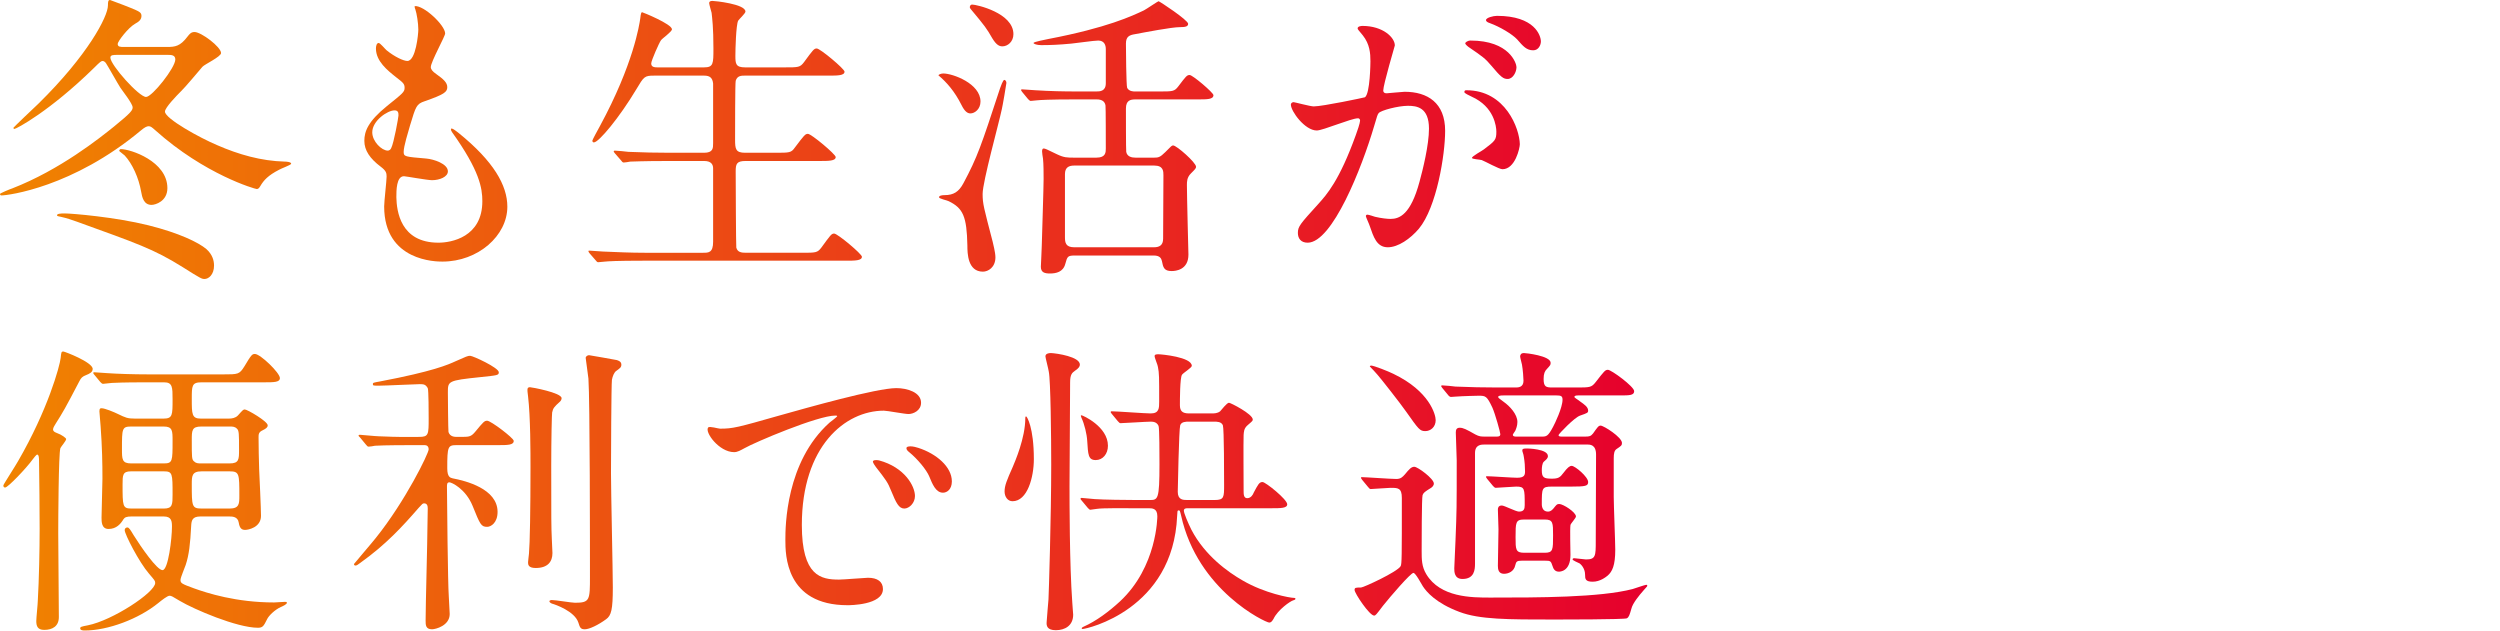 <?xml version="1.0" encoding="UTF-8"?><svg id="b" xmlns="http://www.w3.org/2000/svg" width="820" height="206.806" xmlns:xlink="http://www.w3.org/1999/xlink" viewBox="0 0 820 206.806"><defs><style>.e{fill:none;}.e,.f{stroke-width:0px;}.f{fill:url(#d);}</style><linearGradient id="d" x1="0" y1="103.403" x2="540.307" y2="103.403" gradientUnits="userSpaceOnUse"><stop offset="0" stop-color="#f08300"/><stop offset="1" stop-color="#e6002d"/></linearGradient></defs><g id="c"><path class="f" d="m54.804,15.401c2.601,0,4.3-.2,6.7-3.4.7-.9,1.2-1.5,2.301-1.5,2.2,0,8.7,4.9,8.7,6.9,0,1.2-5.4,3.7-6.101,4.5-1.1,1.3-5.9,7-7,8-1.4,1.4-5.301,5.4-5.301,6.701,0,2.3,11.4,8.601,17.102,11,7.1,3.1,14.501,5.2,22.101,5.4.601,0,2.2.1,2.2.7,0,.4-3.399,1.6-4,2-3.5,1.8-5,3.4-6.101,5.3-.399.7-.7,1-1.2,1s-17.001-4.7-33.302-19.301c-1-.9-1.5-1.3-2.1-1.3s-1.301.3-2.601,1.4C23.901,61.404,2.7,64.104.4,64.104c-.2,0-.4-.2-.4-.5,0-.2,3.301-1.6,4.001-1.8,15.7-6.1,28.802-16.601,33.401-20.301,5.801-4.701,6.101-5.4,6.101-6.301,0-1.2-3.4-5.5-4-6.4-.8-1.2-4.2-7.3-4.7-8-.101-.2-.601-.8-1.101-.8s-.8.2-2.9,2.3c-14.5,14.201-25.501,20.001-26.102,20.001-.199,0-.3-.2-.3-.4,0-.1,7.001-6.8,8.201-7.9C28.802,18.102,35.402,5.4,35.402,1.8c0-1.3.101-1.8.7-1.8,3.3,1.2,5.801,2.2,6.801,2.601,2.6,1.1,3.5,1.4,3.5,2.6s-.8,1.9-2.101,2.6c-2.3,1.3-5.7,5.8-5.7,6.6,0,1,.9,1,2,1h14.201Zm-34.902,55.703c-1.1-.2-1.2-.3-1.2-.5,0-.5,1.101-.6,2.501-.6,2.399,0,16.7,1.2,27.501,3.9,10.001,2.5,16.401,5.6,19.001,7.8,2.001,1.8,2.501,3.8,2.501,5.4,0,3-1.801,4.4-3.101,4.4-.9,0-1.2-.1-7.2-3.9-9.601-6-15.102-7.8-34.702-14.901-2-.7-3.101-1.1-5.301-1.6Zm18.602-53.103c-1.301,0-2.301,0-2.301.9,0,2.4,9.401,12.901,11.701,12.901,2,0,9.601-9.601,9.601-12.301,0-1.5-1.4-1.5-2.5-1.5h-16.501Zm.6,31.501c0-.2.2-.6.5-.6,3.2,0,15.301,4,15.301,12.801,0,4.3-3.899,5.5-5.2,5.5-2.6,0-3.1-2.6-3.4-4.3-.8-4.601-2.899-9.201-5.399-11.901-.301-.3-1.801-1.4-1.801-1.5Z"/><path class="f" d="m146.004,11.001c0,.9-4.7,9.3-4.7,11,0,.7.5,1.4,1.8,2.3,2.4,1.7,3.601,2.8,3.601,4.3,0,1.6-1.101,2.4-7.401,4.6-2.7.9-2.899,1.6-4.8,7.9-.6,2.1-2.101,6.9-2.101,8.701,0,1.6.4,1.6,7.4,2.2,2.4.2,7.101,1.7,7.101,4.2,0,1.8-2.7,2.9-5.2,2.9-1.5,0-8.7-1.3-9.2-1.3-2.5,0-2.5,4.7-2.5,6.9.1,4.5,1.3,14.901,13.801,14.901,4.2,0,14.4-1.8,14.4-13.601,0-4.3-.899-10.001-9.9-22.602-.3-.4-.4-.7-.4-1,0-.9,2.2,1,2.501,1.2,11.5,9.3,16.001,17.201,16.001,24.201,0,9.5-9.601,18.001-21.302,18.001-1.9,0-19.102,0-19.102-18.102,0-1.6.801-8.4.801-9.8,0-1.2-.2-1.9-1.9-3.2-3.601-2.7-5.4-5.4-5.4-8.5,0-3,1.1-6.301,7.4-11.401,5.2-4.2,5.801-4.6,5.801-6,0-1.3-.5-1.7-2.7-3.4-2.9-2.3-6.701-5.3-6.701-9.5,0-.7.2-1.8.9-1.8.5,0,2.2,2.1,2.601,2.4,2.7,2.2,5.6,3.5,6.8,3.5,2.801,0,3.601-8.901,3.601-10.301,0-2-.5-5.3-1-6.7-.2-.4-.2-.7-.2-1,3-.3,10.001,6.3,10.001,9Zm-16.602,25.201c-2.3,0-7.3,3.4-7.3,7.201,0,3,3.1,6,5.1,6,.4,0,.9-.3,1.101-.8.899-1.7,2.399-10.201,2.399-10.701,0-.8,0-1.7-1.3-1.7Z"/><path class="f" d="m230.903,22.102c3.1,0,3.1-1.2,3.1-6.2,0-6.9-.399-9.901-.6-11.701-.101-.5-.8-2.7-.8-3.2s.399-.7,1.1-.7,10.801,1,10.801,3.5c0,.6-2.101,2.5-2.4,3-.7,1.5-.899,9.4-.899,11.5,0,2.6.1,3.8,3.2,3.8h12.9c4.601,0,5.101,0,6.4-1.7,3-4.1,3.3-4.5,4.2-4.5,1.1,0,9.101,6.7,9.101,7.6,0,1.3-2.3,1.3-5.301,1.3h-27.401c-1.1,0-2.5,0-3,1.7-.2.8-.2,16.401-.2,19.301,0,3.101.2,4.301,3.301,4.301h9.9c4.7,0,5.2,0,6.4-1.7,3.1-4.101,3.4-4.5,4.3-4.5,1.101,0,9.101,6.701,9.101,7.601,0,1.3-2.3,1.3-5.4,1.3h-24.201c-2.9,0-3.2,1-3.2,3.4,0,3,.1,24.501.2,25.001.399,1.5,1.6,1.7,3.2,1.7h18.301c4.601,0,5.101,0,6.4-1.7,3-4.1,3.301-4.6,4.2-4.6,1.101,0,9.101,6.7,9.101,7.6,0,1.3-2.3,1.3-5.3,1.3h-66.404c-8.801,0-11.701.2-12.601.3-.4,0-1.801.2-2.2.2-.3,0-.5-.2-.8-.6l-2.001-2.3q-.399-.5-.399-.7c0-.2.1-.2.399-.2.601,0,3.7.3,4.4.3,4.9.2,9.001.4,13.701.4h19.101c1.801,0,3.301,0,3.301-3.6v-24.102c0-1.2-.601-2.4-2.9-2.4h-11.7c-8.801,0-11.701.2-12.602.2-.399.1-1.8.3-2.1.3-.4,0-.601-.3-.9-.7l-2-2.3c-.3-.4-.4-.5-.4-.6,0-.2.101-.3.4-.3.7,0,3.7.3,4.4.4,4.9.2,9.001.3,13.701.3h11.101c3,0,3-1.5,3-3.101v-19.601c-.2-1.9-1.101-2.6-2.9-2.6h-16.501c-3.101,0-3.3.3-5.8,4.5-5.501,9.201-12.301,17.401-13.901,17.401-.4,0-.5-.3-.5-.6,0-.2,1.601-3.2,2.5-4.8,11.001-20.301,12.901-33.202,13.201-35.202.2-1.9.399-2.1.6-2.1s9.801,3.9,9.801,5.6c0,.8-3.2,3-3.601,3.601-.6.8-3.2,6.7-3.2,7.6,0,1.3,1.2,1.3,2.501,1.3h14.801Z"/><path class="f" d="m309.4,24.102c3.101,0,12.201,3.3,12.201,9.201,0,2.5-1.9,3.9-3.3,3.9-1,0-1.9-.7-2.9-2.7-2.301-4.601-4.9-7.5-7.601-9.801,0-.2.8-.6,1.6-.6Zm.4,39.902c3,0,4.7-1.1,6.2-3.9,4.601-8.601,5.801-12.201,12.001-31.102.2-.6,1-2.8,1.4-2.8.3,0,.7.4.7,1,0,.3-1.301,7.901-1.501,8.601-.899,4.4-6.3,23.802-6.3,27.802,0,3.3.399,4.5,3.3,15.701.101.5.9,3.5.9,5.1,0,3.3-2.4,4.7-4.101,4.7-5,0-5.1-6-5.1-8.601-.2-9.5-1.4-12.201-6.101-14.5-.5-.3-3.2-.8-3.2-1.3,0-.6,1.2-.7,1.8-.7Zm9.101-62.504c1.3,0,13.501,2.7,13.501,9.701,0,2.5-1.9,4-3.601,4-.899,0-1.899-.3-3.3-2.6-1.9-3.3-2.4-4-7.001-9.5-.1-.1-.399-.5-.399-.7,0-.3.1-.9.8-.9Zm40.803,50.203c3,0,3-1.8,3-3,0-1.9,0-13.801-.1-14.101-.2-1.2-1-2-2.9-2h-6.801c-8.801,0-11.7.2-12.7.3-.301,0-1.801.2-2.101.2s-.5-.2-.9-.6l-1.899-2.3q-.4-.5-.4-.7c0-.1.1-.2.3-.2.7,0,3.801.3,4.4.3,4.9.3,9.001.4,13.701.4h6.2c1.2,0,3.2,0,3.2-2.7v-11.201c0-1.3-.5-2.8-2.5-2.8-1.4,0-7.501.9-8.801,1-4.2.4-7,.5-9.9.5-1.4,0-2.5-.4-2.5-.7,0-.4,4-1.1,4.8-1.3,19.401-3.7,27.602-7.6,31.402-9.4.8-.4,4.6-3,4.8-3,.3,0,9.701,6.2,9.701,7.4,0,.9-.9,1.1-2.7,1.1-2.7,0-11.501,1.7-14.701,2.3-1.9.3-3,.8-3,3.1,0,1.9.1,13.801.399,14.501.601,1.2,2.101,1.2,2.501,1.2h7.9c4.6,0,5.1,0,6.4-1.7,2.5-3.3,2.8-3.7,3.7-3.7,1,0,7.8,5.8,7.8,6.601,0,1.4-2,1.4-5.3,1.4h-20.302c-1.6,0-3.1.3-3.1,3,0,1.5,0,13.701.1,14.201.3,1.6,1.8,1.9,3,1.9h6.201c1.3,0,1.899-.1,3.6-1.8,2-2,2.101-2.2,2.601-2.2,1.1,0,7.5,5.601,7.5,7,0,.5-.3.8-1.7,2.2-1.3,1.3-1.3,2.7-1.3,3.8,0,3.6.5,22.601.5,22.801,0,5.1-4.3,5.4-5.5,5.4-2.5,0-2.801-1.2-3.2-3.3-.2-.8-.601-1.8-2.7-1.8h-25.602c-2.601,0-2.7.2-3.4,2.8s-3,3.1-5,3.1c-1.7,0-3.001-.3-3.001-2.2,0-.5.301-5.9.301-7,.1-3.9.6-19.001.6-21.801,0-1.6,0-4.9-.2-6.7-.1-.5-.3-1.9-.3-2.3,0-.3,0-1,.5-1s.9.2,4.4,1.9c2.3,1.1,3.3,1.1,5.7,1.1h7.301Zm18.801,29.402c1.7,0,3-.6,3-2.8,0-3.3.101-17.801.101-20.801,0-1.3,0-3.2-3-3.2h-26.302c-1.7,0-3,.6-3,2.8v20.701c0,1.7.199,3.3,3,3.3h26.201Z"/><path class="f" d="m423.401,34.302c0-.4.4-.8.9-.8.3,0,5.5,1.4,6.601,1.4,2.9,0,16.601-2.9,16.801-3,1.7-1.2,1.8-11.301,1.8-11.801,0-2.601-.199-5.601-2.5-8.5-1.5-1.8-1.7-2-1.7-2.3,0-.7,1.2-.8,1.601-.8,6.7,0,10.601,3.8,10.601,6.4,0,.1-3.801,12.9-3.801,14.801,0,.6.4.9,1.101.9.5,0,5.101-.5,5.9-.5,7.5,0,13.301,3.6,13.301,12.801,0,7.9-2.8,25.102-8.601,32.102-2.8,3.3-6.801,6.1-10.2,6.1-3.7,0-4.701-3.5-5.9-6.9-.2-.7-1.301-3-1.301-3.3s.2-.5.5-.5c.4,0,2.2.6,2.5.7,2.101.5,4.101.7,5.101.7,2.9,0,6.601-1.4,9.501-12.201,1.1-4,3.1-12.101,3.1-17.401,0-7-4-7.5-6.9-7.5-3.2,0-8.9,1.5-9.601,2.4-.399.5-.5.9-1.5,4.3-4,13.601-13.7,38.202-21.801,38.202-2.2,0-3.2-1.4-3.2-3.2,0-2.1.7-2.9,6.7-9.5,2.7-3,6.9-7.601,12.301-22.602.4-1,1.4-4,1.4-4.7,0-.3-.101-.8-.7-.8-2.2,0-11.501,4-13.501,4-3.9,0-8.501-6.3-8.501-8.5Zm69.404,21.201c-1.1,0-5.7-2.6-6.8-3-.7-.2-3.2-.3-3.2-.7,0-.6,3.3-2.3,3.9-2.8,3.7-2.8,4.1-3.1,4.1-5.8,0-1.7-.7-8.2-8.101-11.5-.8-.4-2.399-1.1-2.399-1.5,0-.6.399-.6.699-.6,12.801,0,17.401,12.601,17.501,17.701,0,1.2-1.5,8.2-5.7,8.2Zm4.601-33.502c0,1.7-1.2,3.9-2.9,3.9-1.399,0-2.2-.6-5.3-4.3-2-2.4-3-3.1-7.101-5.9-.5-.3-1.5-1.1-1.5-1.5,0-.3.8-.9,1.7-.9,12.801,0,15.101,7.5,15.101,8.701Zm8.001-8.4c0,1.2-.801,2.9-2.501,2.9-2.2,0-3.3-1.3-5.3-3.6-1.601-1.7-5.601-4.1-8.9-5.3-1-.3-1.301-.7-1.301-1,0-.8,2.4-1.4,3.601-1.4,12.4,0,14.401,6.5,14.401,8.4Z"/><path class="f" d="m19.802,147.002c-.601,1.9-.7,23.901-.7,27.802,0,4.4.2,23.702.2,27.602,0,3-2.101,4.2-4.801,4.2-2.2,0-2.6-1.3-2.6-2.9,0-1,.5-5.8.5-6.701.399-6.9.6-16.801.6-23.501,0-5.301-.1-16.701-.2-22.401,0-.6,0-2-.6-2-.3,0-1.101,1.1-1.5,1.6-2,2.8-8.101,9.201-9.001,9.201-.399,0-.6-.2-.6-.7,0-.3,4.1-6.601,4.8-7.901,9.801-16.901,13.701-31.202,14.001-33.902.2-1.9.2-2.1.9-2.1.4,0,9.601,3.5,9.601,5.7,0,1.1-1.101,1.6-2.101,2-1.3.5-1.7.9-2.3,2.1-4.7,9.001-5.301,10.001-7.7,13.801-.301.5-.9,1.4-.9,1.9,0,.7.5.9,1.2,1.2,1.7.6,3.101,1.7,3.101,2,0,.6-1.7,2.5-1.9,3Zm45.902,22.401c-2.7,0-2.9,1.4-3,3.101-.3,5.9-.7,9.5-1.8,12.801-.2.7-1.7,4.1-1.7,4.9,0,1.1.4,1.3,4.5,2.8,4.2,1.5,13.701,4.601,26.202,4.601.5,0,3-.2,3.6-.2.2,0,.601,0,.601.3,0,.5-1.301,1.1-2,1.4-2.001.9-4.001,2.9-4.501,4-1.1,2.2-1.399,2.8-3,2.8-6.9,0-21.102-6.101-25.602-8.801-2.5-1.5-2.8-1.7-3.4-1.7-.7,0-2.6,1.5-3.7,2.4-6.4,5.2-16.501,9-24.102,9-.399,0-1.5,0-1.5-.7,0-.5.4-.6,2.5-1,8.101-1.6,22.102-10.801,22.102-13.9,0-.7-.2-.9-2-3-3.3-3.8-8-13-8-14.301,0-.5.3-.9.899-.9.5,0,1,.8,2,2.5,2.5,4,7.701,11.5,9.501,11.5,1.9,0,3.1-10.5,3.1-14.201,0-1.8-.1-3.4-2.699-3.4h-10.602c-1.6,0-2.199.3-2.6.9-.9,1.5-2.3,3.2-4.9,3.2-2.3,0-2.3-2.4-2.3-3.7,0-1.8.3-10.801.3-12.801,0-5.101-.101-10.301-.601-17.201,0-.7-.399-4.101-.399-4.9,0-1,.399-1,.7-1,1.1,0,4.2,1.3,5.4,1.9,2.5,1.2,3.1,1.5,5.6,1.5h9.301c3,0,3-1.101,3-6.301,0-4,0-5.6-2.8-5.6h-5.301c-2.8,0-7.8,0-11.801.2-.3,0-2.699.3-2.899.3-.301,0-.5-.2-.9-.6l-1.9-2.3c-.399-.4-.399-.5-.399-.7s.199-.2.3-.2c.7,0,3.7.3,4.4.3,2.9.2,8.101.4,13.7.4h24.102c5.101,0,5.4,0,7.101-2.7,2.2-3.7,2.5-4,3.4-4,1.8,0,8.2,6.201,8.2,7.901,0,1.4-1.899,1.4-5.4,1.4h-20.4c-3.101,0-3.101,1.2-3.101,5.4,0,5.101,0,6.501,3,6.501h9.101c1.101,0,2.2-.2,3-1,1.7-1.9,1.801-2,2.301-2,.8,0,7.5,3.9,7.5,5.2,0,.7-.6,1.1-1.6,1.6-1.4.6-1.4,1.4-1.4,2.3,0,3.3.1,7.3.2,10.601.1,2.2.6,12.801.6,15.201,0,3.801-4.2,4.601-5.2,4.601-1.1,0-1.8-.5-2.101-2.4-.3-2-2.199-2-3-2h-9.601Zm-12-17.401c2.899,0,2.899-.7,2.899-7.4,0-3.3,0-4.701-2.899-4.701h-10.701c-3,0-3,.7-3,7.401,0,3.3,0,4.7,3,4.7h10.701Zm.1,14.801c2.8,0,2.8-1.4,2.8-4.6,0-6.801,0-7.601-2.8-7.601h-10.9c-2.7,0-2.7,1.3-2.7,4.3,0,7.1,0,7.9,2.899,7.9h10.701Zm12.201-26.902c-3.101,0-3.101,1.3-3.101,4.5,0,5.6,0,6.3.7,6.9.7.7,1.399.7,2.4.7h9.3c3.101,0,3.101-1.3,3.101-4.5,0-5.2,0-6.3-.7-6.9-.7-.7-1.4-.7-2.4-.7h-9.3Zm.1,14.701c-3.2,0-3.2,1.6-3.2,4.2,0,7.2,0,8,3.2,8h9.2c3.2,0,3.2-1.6,3.2-4.2,0-7.201,0-8-3.2-8h-9.2Z"/><path class="f" d="m135.602,146.002c-2.2,0-9.101,0-12.601.2-.3.1-1.8.3-2.101.3-.399,0-.5-.3-.899-.7l-1.9-2.3c-.4-.4-.5-.5-.5-.6,0-.2.2-.3.4-.3.399,0,5.3.5,6.3.5,7.301.3,7.501.2,13.201.2,3.1,0,3.1-.8,3.1-6.101,0-1.3,0-9.4-.3-9.9-.7-1.2-1.3-1.3-2.6-1.3-1.4,0-11.201.5-13.401.5-1.8,0-2,0-2-.5s.2-.5,2.4-.9c17.4-3.3,22.301-5.5,24.701-6.6,3.601-1.6,4-1.8,4.801-1.8.899,0,9.4,3.9,9.4,5.4,0,1-.4,1-6.101,1.6-10.601,1.1-10.601,1.3-10.601,5,0,1.3.1,12.601.2,13,.5,1.6,2.1,1.6,2.8,1.6h1.8c2.301,0,2.9-.2,4.101-1.6,2.8-3.4,3.101-3.7,4-3.7,1.2,0,8.701,5.701,8.701,6.601,0,1.4-2,1.4-5.301,1.4h-13.4c-2.9,0-3.101.4-3.101,7.601,0,2.9,1,3.1,1.8,3.3,4.201.8,14.701,3.4,14.701,11,0,3.6-2.2,4.9-3.4,4.9-2,0-2.3-.7-4.8-6.9-2.3-5.601-6.9-7.701-7.601-7.701-.8,0-.8.7-.8,1.5,0,3.9.3,32.102.6,35.902.101,1.9.3,5.4.3,5.8,0,3.8-4.6,5-5.8,5-2.101,0-2.101-1.4-2.101-2.9,0-4.9.601-26.401.601-30.802,0-1,.1-5,.1-5.9s-.2-1.7-1.2-1.7c-.5,0-.6.2-1.8,1.5-5.301,6.1-10.701,12-19.102,18.001-.8.6-1.199.9-1.6.9-.3,0-.5-.2-.5-.5,0-.1,6.3-7.4,7.2-8.601,9.7-12.101,17.301-27.702,17.301-29.001,0-1.101-.699-1.4-1.3-1.4h-3.7Zm45.203,7.101c0,17.501,0,19.501.2,23.901,0,.7.199,3.8.199,4.4,0,2.8-1.5,4.9-5.5,4.9-2.5,0-2.5-1.2-2.5-1.9,0-.6.3-2.4.3-2.8.3-3.2.5-14.601.5-28.402,0-4.5,0-16.501-.8-23.201-.2-1.3-.2-2-.2-2.1,0-.5.1-.9.8-.9.5,0,10.4,1.8,10.4,3.6,0,.4-.199.8-.5,1.1-2,1.8-2.3,2.2-2.6,3.6-.1.4-.3,8.601-.3,17.801Zm19.601,2.1c0,6,.601,32.202.601,37.502,0,7.2-.5,9.2-2.2,10.4-2.601,1.9-5.501,3.3-7.001,3.3-1.399,0-1.6-.6-2.1-2.2-1.2-3.7-7.501-5.9-8.601-6.201-.3-.1-.9-.399-.9-.8,0-.3.601-.4.7-.4,1.3,0,6.601.9,7.7.9,4.9,0,4.9-.9,4.9-8.601,0-9.3,0-57.903-.5-64.904-.1-1.1-.899-6.5-.899-6.8,0-.5.6-.9,1.1-.9.3,0,8.501,1.5,9.101,1.601.6.2,1.5.5,1.5,1.5,0,.9-.5,1.2-1.6,2-.801.5-1.301,1.9-1.5,3-.2,1.7-.301,25.401-.301,30.602Z"/><path class="f" d="m236.203,140.602c4.2,0,5.7-.4,19.401-4.3,8.9-2.5,31.802-9,38.402-9,3.6,0,8.101,1.4,8.101,4.8,0,2.6-2.601,3.7-4.101,3.7-1.3,0-7-1.1-8.101-1.1-12.701,0-26.901,11.701-26.901,37.502,0,16.801,6.3,17.901,12.2,17.901,1.5,0,8.601-.6,9.501-.6,3.1,0,4.9,1.3,4.9,3.7,0,5.3-11.001,5.3-11.601,5.3-20.401,0-20.401-16.701-20.401-21.401,0-4.4.1-25.602,14.501-38.502.399-.3,2.5-1.9,2.5-2.1s-.4-.2-.601-.2c-5.8,0-26.501,8.801-29.802,10.701-1.3.7-2.3,1.3-3.399,1.3-5.001,0-9.801-6.701-8.501-8.101.4-.5,3.3.4,3.9.4Zm63.903,22.102c0,2.3-1.899,4.1-3.5,4.1-1.8,0-2.7-1.9-4.3-5.8-1.101-2.8-1.801-3.7-5.001-7.801-.3-.399-1-1.4-1-1.8,0-.5,1.101-.6,2.001-.4,8.5,2.3,11.8,8.5,11.8,11.701Zm12.102-4.8c0,2.6-1.601,3.7-2.9,3.7-2.4,0-3.5-2.9-4.5-5.3-.9-2.2-3.9-5.8-6.601-8-.5-.4-.9-.8-.9-1.3,0-.6,1.101-.6,1.4-.6.8,0,1.899.3,2.5.5,5.9,1.9,11.001,6.2,11.001,11Z"/><path class="f" d="m332.101,164.403c-1.6,0-2.6-1.5-2.6-3.2,0-1.9.699-3.601,2.699-8.101.7-1.7,4.101-9.4,4.101-16.001,0-.3,0-.5.3-.5.2,0,2.501,3.5,2.501,14.001,0,5.9-2.101,13.801-7.001,13.801Zm18.701-4.601c0,4.5,0,25.302.9,37.702,0,.7.3,3.5.3,4.101,0,3.6-2.7,5.1-5.7,5.1-2.9,0-3.101-1.5-3-2.7.1-2.101.5-5.701.6-7.401.1-1.7.9-27.202.9-44.203,0-8.9-.2-27.802-.801-30.502-.1-.8-1.1-4.6-1.1-5,0-.9,1-1.1,1.8-1.1,2,.1,9.501,1.2,9.501,3.8,0,.6-.4,1.2-1.601,2-1,.7-1.6,1.3-1.6,3.8,0,4.8-.2,29.602-.2,34.402Zm46.603-24.201c.9,0,1.9,0,2.801-.7.399-.4,2.2-2.8,2.9-2.8.5,0,7.8,3.7,7.8,5.5,0,.4-.1.5-1.5,1.7-1.5,1.2-1.4,2.4-1.5,3.4-.1,2.6,0,15.301,0,18.201,0,1.2,0,2.5,1.2,2.5s1.9-1.2,2.1-1.8c1.4-2.6,1.801-3.5,2.9-3.5,1,0,8.101,5.701,8.101,7.301,0,1.3-2.1,1.3-5.3,1.3h-27.302c-.5,0-1.301,0-1.301.8s1.4,4.1,2.501,6.3c4.399,8.4,11.9,13.801,16.801,16.601,7.2,4.2,15.501,5.7,16.801,5.7.2,0,.5,0,.5.3s-.4.4-.7.5c-.899.2-5.1,3.1-6.5,6.1-.5.8-.8,1.2-1.4,1.2-1.2,0-23.501-10.5-28.901-35.102-.4-1.6-.4-1.7-.8-1.7-.501,0-.4.5-.501,1.8-1.3,30.802-29.701,37.103-31.001,37.103-.101,0-.301,0-.301-.2,0-.3.4-.4.5-.5,4.301-1.9,8.4-5,12.001-8.3,12.301-11.401,12.301-27.902,12.301-28.001,0-2.601-1.7-2.601-2.9-2.601h-4.3c-4,0-10.701-.1-12.601.2-.4,0-1.801.3-2.2.3-.2,0-.4-.2-.801-.6l-2-2.4c-.3-.3-.399-.5-.399-.6,0-.2.2-.3.3-.3.7,0,3.7.4,4.4.4,2.9.2,10,.3,13.801.3h4.1c2.801,0,3.301,0,3.301-11.801,0-2.9,0-11.801-.3-12.5-.601-1.4-2-1.4-2.601-1.4-1.5,0-8.9.5-9.9.5-.3,0-.5-.3-.9-.7l-1.899-2.3q-.4-.5-.4-.6c0-.3.2-.3.3-.3,1.8,0,10.801.7,12.801.7,2.801,0,2.801-1.7,2.801-3.9,0-8.301,0-9.201-.4-11.301,0-.5-1.101-3-1.101-3.6s.7-.6,1.301-.6c.899,0,10.9.9,10.9,3.8,0,.6-2.8,2.3-3.2,2.9-.7.9-.7,8.401-.7,10.001,0,1.9.8,2.7,3,2.7h7.4Zm-38.002,15.301c-2.5,0-2.5-1.8-2.8-6.3-.101-2.1-.9-5.5-1.9-7.601,0-.1-.2-.5-.2-.6s.101-.2.2-.2c.4,0,8.7,3.7,8.7,10.001,0,2.7-1.7,4.7-4,4.7Zm30.502-12.601c-.9,0-2.4,0-2.8,1.2-.4,1.1-.801,21.001-.801,21.801,0,2.7,1.801,2.7,3.101,2.7h9c3.101,0,3.101-.9,3.101-5,0-2.601,0-18.401-.4-19.501-.5-1.2-1.899-1.2-2.899-1.2h-8.301Z"/><path class="f" d="m446.801,157.403q-.4-.5-.4-.7c0-.2.2-.2.3-.2,1.2,0,9.501.6,11.301.6,1.4,0,2-.6,2.801-1.5,1.399-1.7,2.1-2.5,3.1-2.5,1.101,0,6.4,3.9,6.4,5.5,0,.7-.6,1.2-.899,1.4-2.101,1.3-2.5,1.6-2.801,2.4-.3.8-.3,16.4-.3,18.301,0,2.7,0,5.101,1.5,7.601,4.601,7.7,14.901,7.7,21.002,7.7,15.7,0,35.901,0,46.702-2.8.7-.2,4.101-1.4,4.501-1.4.1,0,.3.1.3.3s-.101.3-1.101,1.4c-1.6,1.8-3.7,4.4-4.1,6.101-.601,2.1-.801,2.8-1.5,3.2-.801.4-22.002.4-23.702.4-15.4,0-24.602,0-31.202-2.5-7.8-2.9-10.9-6.7-12-8.4-.5-.8-2.4-4.4-3.101-4.4-.9,0-7.7,7.901-10.001,10.801-2.199,2.9-2.399,3.2-2.899,3.2-1.5,0-6.4-7.3-6.4-8.4,0-.8.399-.8,2.1-.8.8,0,11.901-5.101,13.001-7,.4-.7.4-2.9.4-22.401,0-3.3-1.301-3.3-3.7-3.3-.9,0-5.9.4-6.501.4-.399,0-.5-.3-.899-.7l-1.9-2.3Zm24.102-19.601c0,2.3-1.7,3.6-3.4,3.6-1.8,0-2.2-.6-6.301-6.4-1.8-2.6-8.4-11-9.4-12.101-.8-.9-1.5-1.7-2.5-2.7,0-.2.3-.3.4-.3.899,0,5.7,1.9,7.3,2.7,11.901,5.7,13.901,13.401,13.901,15.201Zm16.101,8c-1.1,0-3.2,0-3.2,2.8v36.302c0,1.9-.2,5-4.1,5-2.7,0-2.7-2.4-2.7-3.5,0-1.4.399-7.8.399-9.101.4-10.101.4-10.3.4-26.301,0-1.5-.3-7.8-.3-9.101,0-.9.199-1.6,1.3-1.6s2.1.5,5.101,2.2c1.3.7,2,.7,3,.7h4c.5,0,1.2,0,1.2-.8,0-.6-1.7-6.701-2.601-8.701-1.8-3.8-2.2-3.9-4.5-3.9-.3,0-5.101.1-7.7.3-.2,0-1.2.1-1.4.1-.3,0-.7-.3-.9-.6l-1.899-2.3c-.2-.3-.4-.5-.4-.7,0-.1.1-.2.3-.2.7,0,3.801.3,4.4.4,4.9.2,9.101.3,13.801.3h5.9c.8,0,2.601,0,2.601-2.2,0-.8-.2-3.7-.5-5.3-.101-.5-.601-2.3-.601-2.7,0-.6.4-1.1,1.2-1.1.7,0,8.801.9,8.801,3.2,0,.7-.1.8-1.2,2-.7.7-1.1,1.5-1.1,3.3,0,2.6.8,2.8,2.899,2.8h7.801c4.5,0,5,0,6.4-1.8,2.8-3.6,3.101-4,4-4,1.101,0,8.601,5.5,8.601,7,0,1.4-1.6,1.4-4.6,1.4h-13.701c-.8,0-1.3.1-1.3.5,0,.3,1.199.9,1.899,1.5,1.4,1,2.601,1.8,2.601,3,0,.7-.3.8-2.601,1.6-1.899.6-7.101,6.101-7.101,6.4,0,.5.601.5,1.001.5h7.9c1.1,0,1.7-.101,2.399-1,1.5-2.1,1.801-2.6,2.501-2.6,1,0,7,3.8,7,5.7,0,.8-.3,1-1.8,2-.7.5-.9,1.4-.9,3v12.701c0,2.8.5,14.901.5,17.301,0,5.2-1,7.2-2.5,8.5-.601.5-2.5,2-4.9,2s-2.5-.9-2.5-2.3c0-2.2-1.5-3.5-1.8-3.7-.4-.2-2.301-1-2.301-1.3,0-.4.4-.4.601-.4.6,0,3.2.4,3.8.4,3.2,0,3.2-1.2,3.2-6,0-4.5.1-24.401.1-28.402,0-3.3-2-3.3-3-3.3h-33.502Zm12.101,38.103c-1.6,0-1.8.3-2.1,1.5-.4,2-2.2,2.8-3.7,2.8-1.801,0-2-1.5-2-2.6,0-1.2.199-10.101.199-12.001,0-.9-.199-5.5-.199-6.5,0-.4.1-1.3,1.3-1.3.8,0,4.601,2,5.601,2,1.6,0,1.899-.8,1.899-2.1,0-5.5,0-6.101-2.8-6.101-1,0-5.9.4-6.7.4-.3,0-.5-.2-.9-.6l-1.9-2.3q-.399-.5-.399-.7c0-.2.2-.2.3-.2,1.4,0,8.4.5,9.9.5,2.4,0,2.601-.9,2.601-2.1,0-1.5-.101-3.1-.4-4.8-.1-.9-.5-1.7-.5-2,0-.6.3-.7,1.601-.7.1,0,6.8.1,6.8,2.5,0,.7-.5,1.1-1.3,1.8-.6.5-.7,2-.7,2.8,0,2.4.601,2.8,3.301,2.8,2.1,0,2.7-.4,3.8-1.9,1.3-1.7,2-2.3,2.7-2.3,1.1,0,5.4,3.6,5.4,5.3,0,1.3-.8,1.5-5.7,1.5h-6.2c-3.301,0-3.301.5-3.301,5.801,0,1,.4,2.4,2,2.4,1,0,1.5-.7,1.801-1,1-1.2,1.1-1.5,1.899-1.5,1.301,0,5.501,2.7,5.501,4.1,0,.5-1.7,2.3-1.801,2.8-.199,1.3,0,8.9,0,9.8,0,5.5-3.5,5.5-3.8,5.5-1.3,0-1.8-.9-2.101-1.9-.5-1.6-.699-1.7-2.399-1.7h-7.701Zm-6-54.203c-1,0-1.7.1-1.7.5,0,.3.2.4,1.8,1.6,2.001,1.4,4.501,4.1,4.501,6.6,0,1.2-.4,2.2-.7,2.9-.101.2-.8,1.1-.8,1.3,0,.601.8.601,1.1.601h8.301c1.6,0,2.1,0,3.8-3.2.601-1.101,3.101-6.301,3.101-8.901,0-1.2-.5-1.4-2-1.4h-17.401Zm6.801,40.702c-2.801,0-2.801,1-2.801,5.801,0,4,0,5.1,2.801,5.1h6.8c2.7,0,2.7-1,2.7-5.701,0-4.1,0-5.2-2.7-5.2h-6.8Z"/><rect class="e" y="69.179" width="820" height="102.13"/></g></svg>